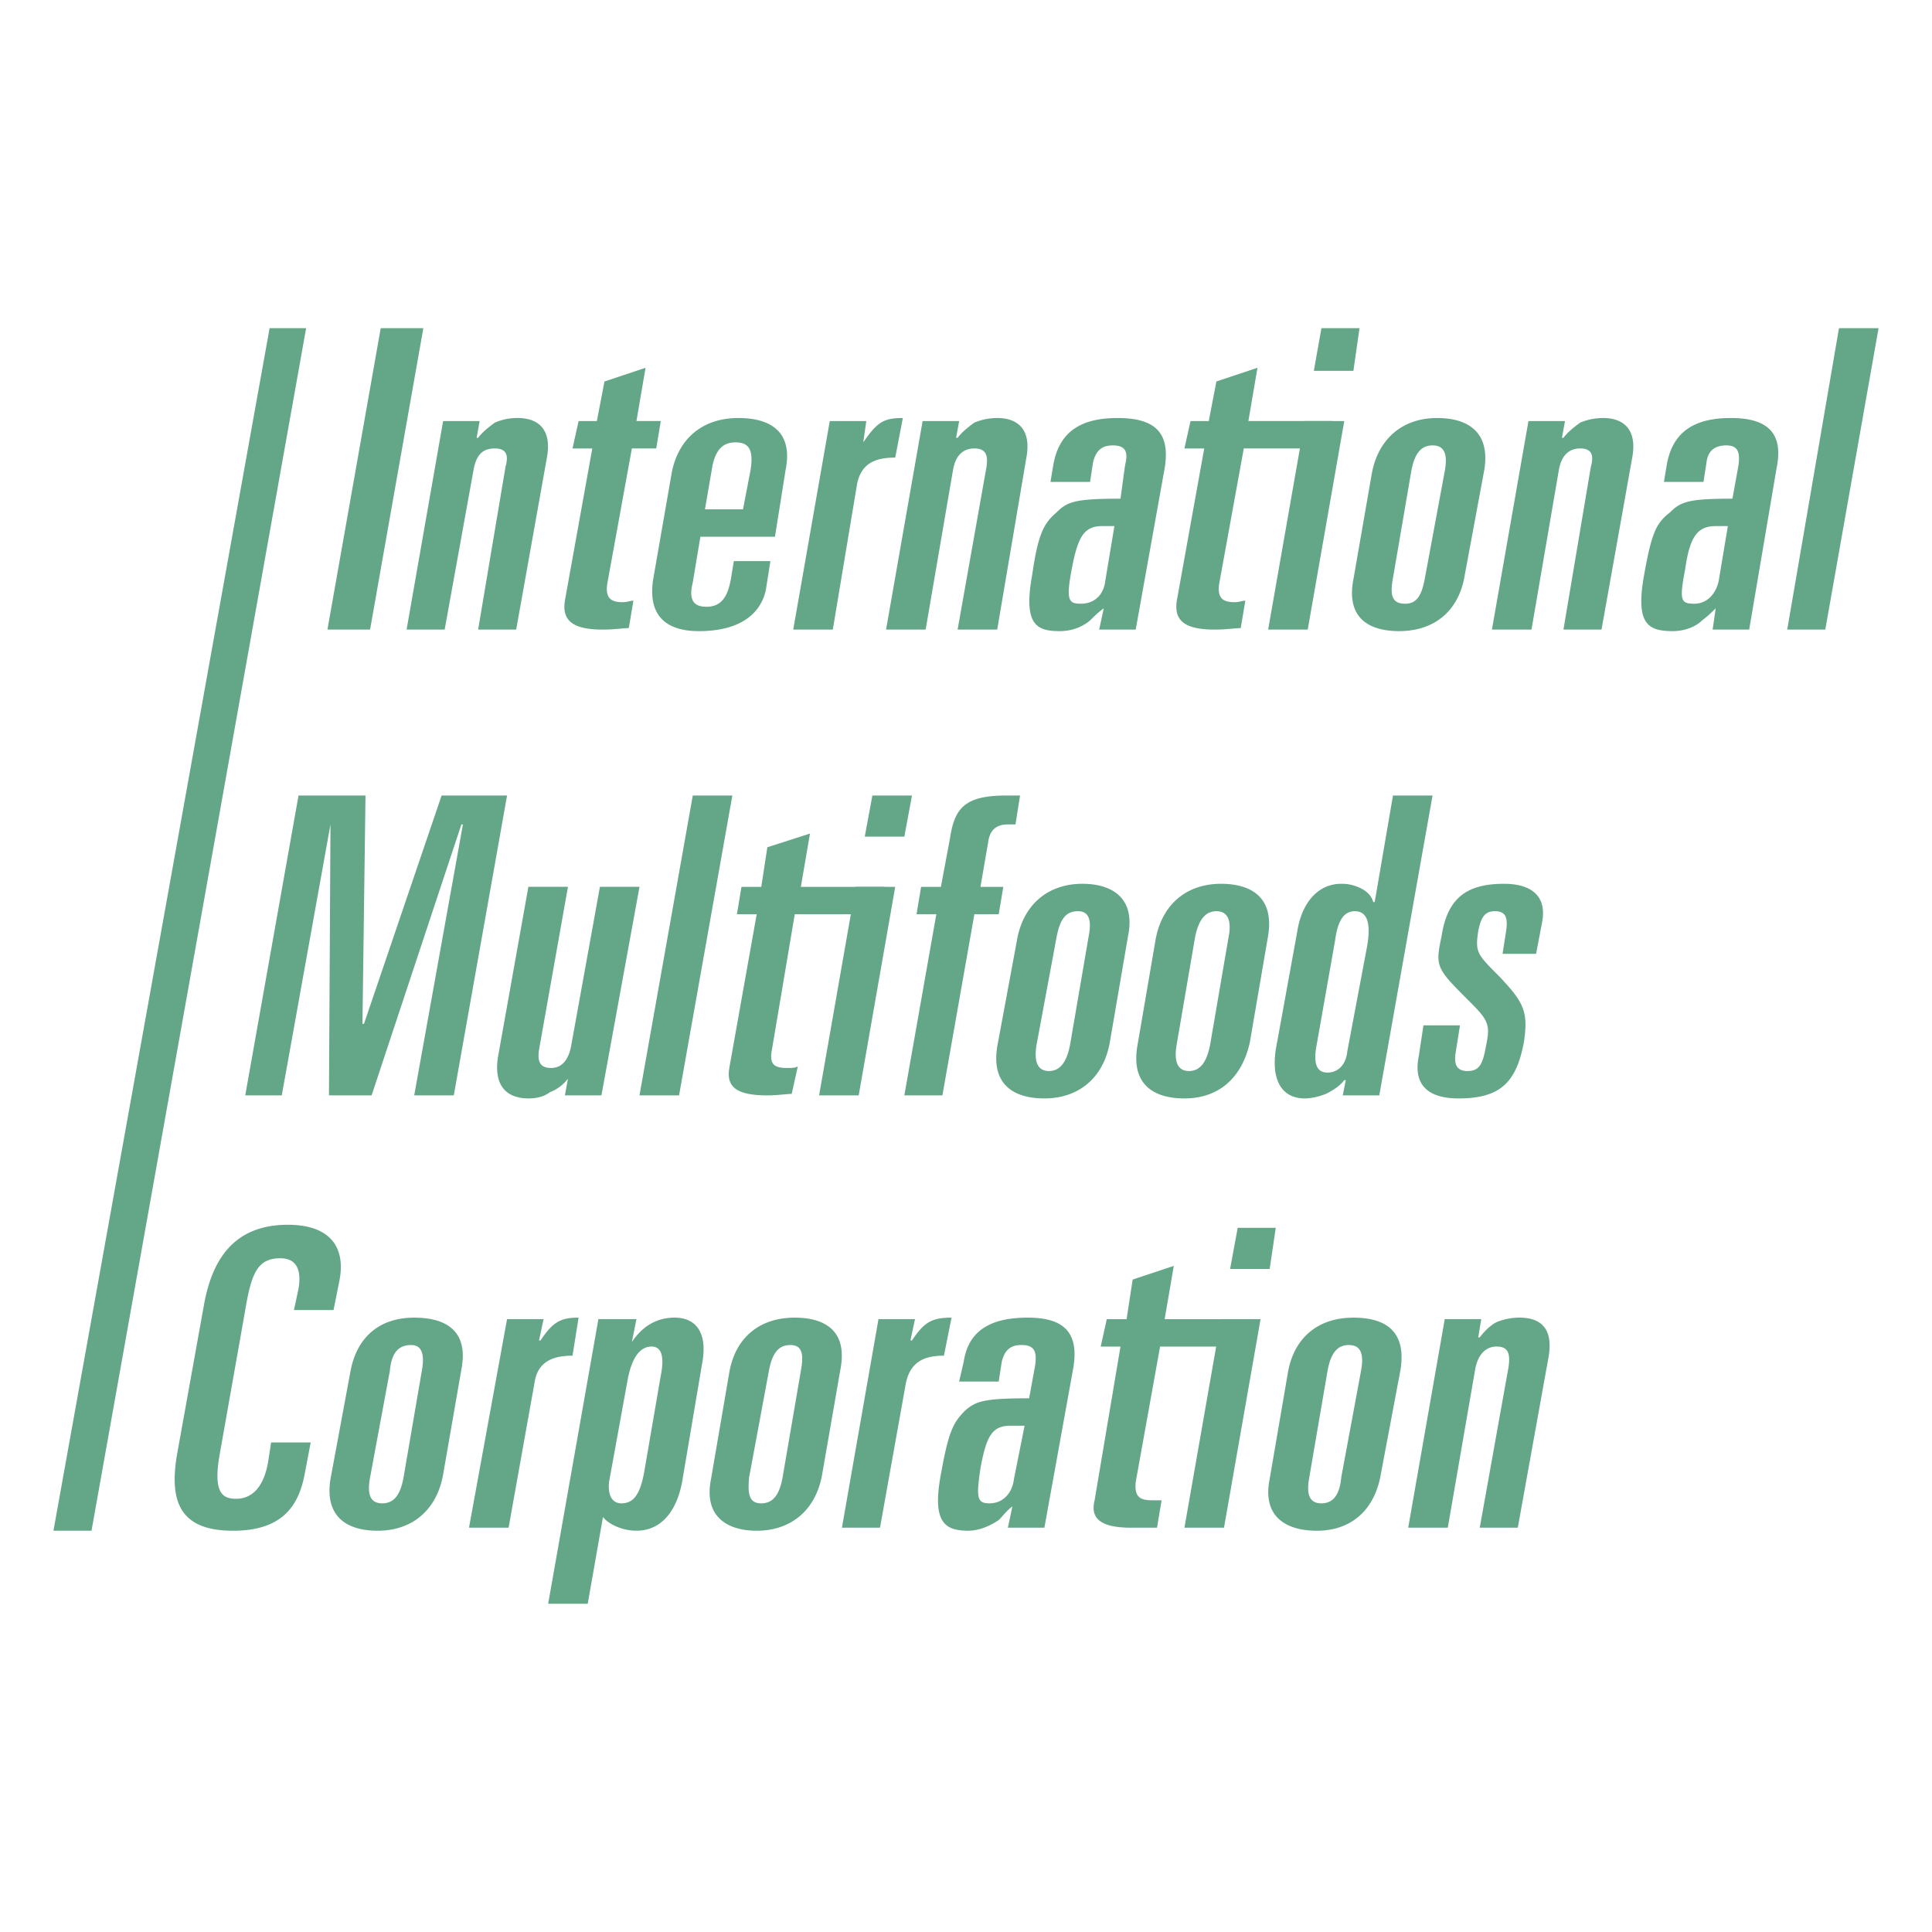 <svg xmlns="http://www.w3.org/2000/svg" width="2500" height="2500" viewBox="0 0 192.756 192.756"><g fill-rule="evenodd" clip-rule="evenodd"><path fill="#fff" d="M0 0h192.756v192.756H0V0z"/><path fill="#64a688" d="M37.984 32.745h4.252l-5.315 30.07h-4.252l5.315-30.07zM44.21 42.009h3.646l-.304 1.67h.151c.456-.607 1.063-1.062 1.671-1.519.759-.304 1.367-.456 2.278-.456 1.974 0 3.493 1.063 2.886 4.1L51.5 62.815h-3.797l2.734-16.25c.304-1.063.152-1.822-1.063-1.822-1.063 0-1.822.456-2.126 2.126l-2.885 15.946h-3.797l3.644-20.806zM59.094 44.743H57.12l.607-2.734h1.823l.759-3.949 4.1-1.367-.911 5.315h2.43l-.456 2.734h-2.43l-2.43 13.364c-.304 1.671.456 1.975 1.519 1.975.456 0 .76-.152 1.063-.152l-.456 2.734c-.456 0-1.519.152-2.582.152-3.038 0-4.101-.911-3.797-2.886l2.735-15.186zM66.991 47.324c.607-3.493 3.038-5.619 6.682-5.619 3.189 0 5.468 1.367 4.708 5.164l-1.064 6.683h-7.441l-.759 4.556c-.456 1.822.151 2.43 1.367 2.43 1.519 0 2.126-1.062 2.43-2.733l.303-1.822h3.645l-.456 2.886c-.456 2.126-2.278 4.1-6.683 4.1-2.885 0-5.163-1.215-4.556-5.164l1.824-10.481zm3.342 3.493h3.797l.759-3.949c.303-1.974-.152-2.733-1.519-2.733s-1.974.911-2.278 2.277l-.759 4.405zM82.786 42.009h3.645l-.304 2.126c1.367-1.975 1.974-2.43 3.949-2.43l-.76 3.949c-1.822 0-3.341.456-3.797 2.582l-2.43 14.579h-3.948l3.645-20.806zM92.05 42.009h3.645l-.304 1.67h.151c.456-.607 1.063-1.062 1.67-1.519a6.098 6.098 0 0 1 2.279-.456c1.973 0 3.492 1.063 2.885 4.1l-2.885 17.01h-3.95l2.885-16.25c.152-1.063 0-1.822-1.215-1.822-.911 0-1.822.456-2.125 2.126l-2.734 15.946h-3.949l3.647-20.805zM105.111 46.261c.607-3.189 2.732-4.556 6.379-4.556 3.645 0 5.314 1.367 4.707 5.012l-2.887 16.098h-3.645l.457-2.126c-.607.456-.912.759-1.367 1.215-.912.759-1.975 1.063-3.037 1.063-2.279 0-3.646-.607-2.734-5.619.607-4.252 1.215-5.164 2.43-6.227 1.064-1.063 1.822-1.367 6.379-1.367l.455-3.342c.305-1.214.152-1.974-1.215-1.974-1.062 0-1.67.456-1.975 1.671l-.303 1.974h-3.949l.305-1.822zm4.86 6.227c-1.822 0-2.43 1.063-3.037 4.252s-.305 3.493.91 3.493c1.367 0 2.279-.912 2.43-2.278l.912-5.467h-1.215zM120.146 44.743h-1.975l.607-2.734h1.822l.76-3.949 4.1-1.367-.91 5.315h8.352l-.455 2.734h-8.354l-2.43 13.364c-.303 1.671.455 1.975 1.52 1.975.455 0 .76-.152 1.062-.152l-.455 2.734c-.457 0-1.52.152-2.582.152-3.037 0-4.1-.911-3.797-2.886l2.735-15.186z"/><path d="M130.17 42.009h3.947l-3.645 20.806h-3.949l3.647-20.806zm1.67-9.264h3.797l-.607 4.252h-3.949l.759-4.252zM136.852 47.324c.607-3.493 3.037-5.619 6.529-5.619 3.037 0 5.316 1.367 4.709 5.164L146.115 57.5c-.607 3.493-3.037 5.467-6.531 5.467-2.885 0-5.314-1.215-4.555-5.164l1.823-10.479zm2.127 10.327c-.305 1.67-.152 2.582 1.213 2.582 1.217 0 1.672-.912 1.975-2.582l1.975-10.631c.305-1.67 0-2.582-1.215-2.582s-1.822.912-2.125 2.582l-1.823 10.631zM152.494 42.009h3.645l-.303 1.67h.15c.455-.607 1.064-1.062 1.672-1.519a6.08 6.08 0 0 1 2.277-.456c1.975 0 3.492 1.063 2.885 4.1l-3.037 17.01h-3.797l2.734-16.25c.303-1.063.152-1.822-1.062-1.822-.912 0-1.822.456-2.127 2.126l-2.734 15.946h-3.947l3.644-20.805zM166.314 46.261c.607-3.189 2.732-4.556 6.379-4.556 3.492 0 5.314 1.367 4.555 5.012l-2.732 16.098h-3.646l.305-2.126c-.455.456-.76.759-1.367 1.215-.76.759-1.975 1.063-2.885 1.063-2.43 0-3.797-.607-2.887-5.619.76-4.252 1.215-5.164 2.582-6.227 1.064-1.063 1.822-1.367 6.227-1.367l.607-3.342c.152-1.214 0-1.974-1.215-1.974-1.062 0-1.822.456-1.975 1.671l-.303 1.974h-3.949l.304-1.822zm4.86 6.227c-1.822 0-2.582 1.063-3.037 4.252-.607 3.189-.455 3.493.91 3.493 1.215 0 2.127-.912 2.43-2.278l.912-5.467h-1.215zM183.475 32.745h3.949l-5.315 30.07h-3.797l5.163-30.07zM29.784 79.369h6.681l-.303 22.779h.152l7.745-22.779h6.53l-5.315 29.918h-3.948l4.859-27.033h-.152l-8.96 27.033h-4.252l.151-27.033-4.86 27.033h-3.644l5.316-29.918zM60.005 109.287H56.36l.304-1.67c-.456.607-1.063 1.062-1.822 1.365-.607.457-1.367.607-2.126.607-1.974 0-3.493-1.062-3.037-4.1l3.037-17.009h3.949l-2.886 16.25c-.152 1.064 0 1.822 1.215 1.822.911 0 1.67-.607 1.975-2.125l2.885-15.947h3.949l-3.798 20.807zM69.118 79.369h3.948l-5.316 29.918h-3.948l5.316-29.918zM75.496 91.214h-1.974l.455-2.733h1.975l.607-3.949 4.252-1.367-.911 5.316h8.353l-.607 2.733h-8.353l-2.278 13.516c-.304 1.52.303 1.822 1.519 1.822.456 0 .759 0 1.063-.15l-.607 2.732c-.456 0-1.367.152-2.43.152-3.189 0-4.101-.912-3.797-2.734l2.733-15.338z" fill="#64a688"/><path d="M85.368 88.481h3.948l-3.645 20.806h-3.949l3.646-20.806zm1.67-9.112h3.949l-.76 4.101h-3.949l.76-4.101zM93.417 91.214h-1.974l.456-2.733h1.974l.911-4.859c.456-3.038 1.519-4.253 5.619-4.253h1.367l-.455 2.886h-.76c-1.215 0-1.822.607-1.975 1.822l-.76 4.404h2.279l-.457 2.733h-2.43l-3.189 18.073h-3.797l3.191-18.073zM101.465 93.796c.607-3.493 3.039-5.619 6.531-5.619 2.885 0 5.314 1.366 4.557 5.164l-1.822 10.63c-.607 3.494-3.039 5.619-6.531 5.619-3.037 0-5.314-1.365-4.707-5.162l1.972-10.632zm1.974 10.327c-.303 1.672 0 2.734 1.215 2.734s1.824-1.062 2.127-2.734l1.822-10.63c.305-1.519.152-2.582-1.062-2.582-1.367 0-1.822 1.063-2.127 2.582l-1.975 10.63zM115.285 93.796c.607-3.493 3.037-5.619 6.531-5.619 3.037 0 5.314 1.366 4.707 5.164l-1.822 10.63c-.758 3.494-3.037 5.619-6.529 5.619-3.037 0-5.316-1.365-4.709-5.162l1.822-10.632zm2.127 10.327c-.303 1.672 0 2.734 1.215 2.734s1.822-1.062 2.127-2.734l1.822-10.63c.303-1.519 0-2.582-1.215-2.582s-1.822 1.063-2.127 2.582l-1.822 10.63zM129.41 93.037c.455-3.037 2.125-4.859 4.404-4.859a4.21 4.21 0 0 1 1.975.456c.607.303 1.062.759 1.215 1.366h.15l1.824-10.631h3.947l-5.314 29.918h-3.645l.303-1.52h-.152c-.455.607-1.215 1.064-1.822 1.367-.76.305-1.518.455-2.125.455-2.279 0-3.342-1.822-2.887-4.859l2.127-11.693zm1.975 11.086c-.457 2.279.15 2.887 1.062 2.887.91 0 1.822-.607 1.975-2.127l1.975-10.479c.455-2.582-.152-3.493-1.215-3.493-.912 0-1.672.607-1.975 2.886l-1.822 10.326zM149.912 95.163l.305-1.974c.303-1.671 0-2.278-1.064-2.278-.91 0-1.367.456-1.67 1.975-.305 2.126-.152 2.278 2.127 4.556 2.43 2.582 2.885 3.492 2.43 6.529-.76 4.102-2.43 5.619-6.531 5.619-3.037 0-4.557-1.365-3.949-4.252l.457-3.037h3.645l-.457 2.887c-.15 1.215.305 1.67 1.215 1.67 1.217 0 1.52-.76 1.824-2.43.455-2.127.303-2.582-1.52-4.404l-.76-.76c-2.732-2.734-2.732-3.037-2.125-5.923.607-3.949 2.734-5.164 6.227-5.164 2.885 0 4.252 1.366 3.797 3.797l-.607 3.189h-3.344zM20.367 130.094c.759-4.102 2.734-7.898 8.353-7.898 4.101 0 5.771 2.127 5.164 5.467l-.607 3.039h-3.949l.456-2.127c.303-1.822-.152-3.037-1.823-3.037-2.278 0-2.885 1.52-3.493 5.164l-2.582 14.58c-.607 3.645.304 4.252 1.67 4.252 1.519 0 2.734-1.064 3.189-3.646l.304-1.973h3.949l-.607 3.188c-.607 3.191-2.279 5.619-7.138 5.619-5.164 0-6.378-2.732-5.62-7.439l2.734-15.189zM34.947 136.928c.607-3.494 2.886-5.467 6.379-5.467 3.037 0 5.467 1.215 4.708 5.162l-1.823 10.479c-.607 3.494-3.037 5.619-6.53 5.619-3.037 0-5.315-1.365-4.708-5.162l1.974-10.631zm1.974 10.478c-.304 1.67 0 2.582 1.215 2.582s1.822-.912 2.126-2.582l1.822-10.631c.304-1.67 0-2.582-1.063-2.582-1.367 0-1.974.912-2.126 2.582l-1.974 10.631zM50.589 131.611h3.645l-.456 2.127h.152c1.214-1.822 1.974-2.277 3.796-2.277l-.607 3.795c-1.975 0-3.493.607-3.796 2.734l-2.582 14.428h-3.949l3.797-20.807zM59.702 131.611h3.797l-.456 2.279c.912-1.367 2.278-2.43 4.252-2.43 2.278 0 3.341 1.67 2.734 4.707l-1.975 11.693c-.607 3.189-2.278 4.859-4.556 4.859-1.367 0-2.734-.607-3.341-1.365l-1.519 8.656H54.69l5.012-28.399zm1.062 16.25c-.151 1.52.456 2.127 1.215 2.127 1.063 0 1.823-.607 2.278-3.037l1.671-9.721c.456-2.277-.152-2.885-.911-2.885-1.063 0-1.975.91-2.43 3.492l-1.823 10.024zM72.762 136.928c.608-3.494 3.037-5.467 6.53-5.467 2.886 0 5.315 1.215 4.556 5.162l-1.822 10.479c-.607 3.494-3.038 5.619-6.53 5.619-2.886 0-5.316-1.365-4.556-5.162l1.822-10.631zm1.975 10.478c-.152 1.67 0 2.582 1.215 2.582s1.822-.912 2.126-2.582l1.823-10.631c.303-1.67.152-2.582-1.063-2.582-1.215 0-1.822.912-2.126 2.582l-1.975 10.631zM87.646 131.611h3.645l-.456 2.127h.152c1.215-1.822 1.975-2.277 3.949-2.277l-.76 3.795c-1.974 0-3.341.607-3.796 2.734l-2.582 14.428H84l3.646-20.807zM96.15 135.863c.456-3.037 2.583-4.402 6.379-4.402 3.492 0 5.162 1.365 4.555 5.01l-2.885 15.947h-3.645l.455-2.125c-.607.455-.91.91-1.367 1.365-.91.607-1.973 1.062-3.037 1.062-2.278 0-3.645-.758-2.734-5.619.759-4.252 1.215-5.162 2.43-6.377 1.063-.912 1.823-1.215 6.377-1.215l.609-3.342c.15-1.215 0-1.975-1.367-1.975-1.064 0-1.672.455-1.975 1.67l-.305 1.975h-3.948l.458-1.974zm4.707 6.379c-1.822 0-2.43.912-3.037 4.252-.455 3.039-.303 3.494.912 3.494 1.367 0 2.277-1.062 2.43-2.43l1.062-5.316h-1.367zM111.793 134.346h-1.975l.607-2.734h1.975l.607-3.949 4.102-1.365-.912 5.314h8.201l-.455 2.734h-8.201l-2.432 13.516c-.15 1.52.457 1.822 1.672 1.822h.91l-.455 2.734h-2.582c-3.037 0-4.1-.912-3.645-2.734l2.583-15.338z" fill="#64a688"/><path d="M121.816 131.611h3.949l-3.646 20.807h-3.947l3.644-20.807zm1.67-9.111h3.797l-.607 4.1h-3.949l.759-4.1zM128.498 136.928c.607-3.494 3.037-5.467 6.531-5.467 3.037 0 5.314 1.215 4.707 5.162l-1.975 10.479c-.607 3.494-2.885 5.619-6.377 5.619-3.037 0-5.469-1.365-4.709-5.162l1.823-10.631zm2.127 10.478c-.305 1.67 0 2.582 1.215 2.582s1.822-.912 1.975-2.582l1.975-10.631c.303-1.67 0-2.582-1.217-2.582-1.215 0-1.822.912-2.125 2.582l-1.823 10.631zM144.141 131.611h3.645l-.303 1.822h.152c.455-.607 1.062-1.215 1.67-1.518a6.067 6.067 0 0 1 2.277-.455c1.975 0 3.494.91 2.887 4.1l-3.039 16.857h-3.795l2.885-16.098c.152-1.215 0-1.975-1.215-1.975-.912 0-1.822.607-2.127 2.277l-2.732 15.795h-3.949l3.644-20.805zM9.129 152.721L30.542 32.745h-3.644L5.333 152.721h3.796z" fill="#64a688"/></g></svg>